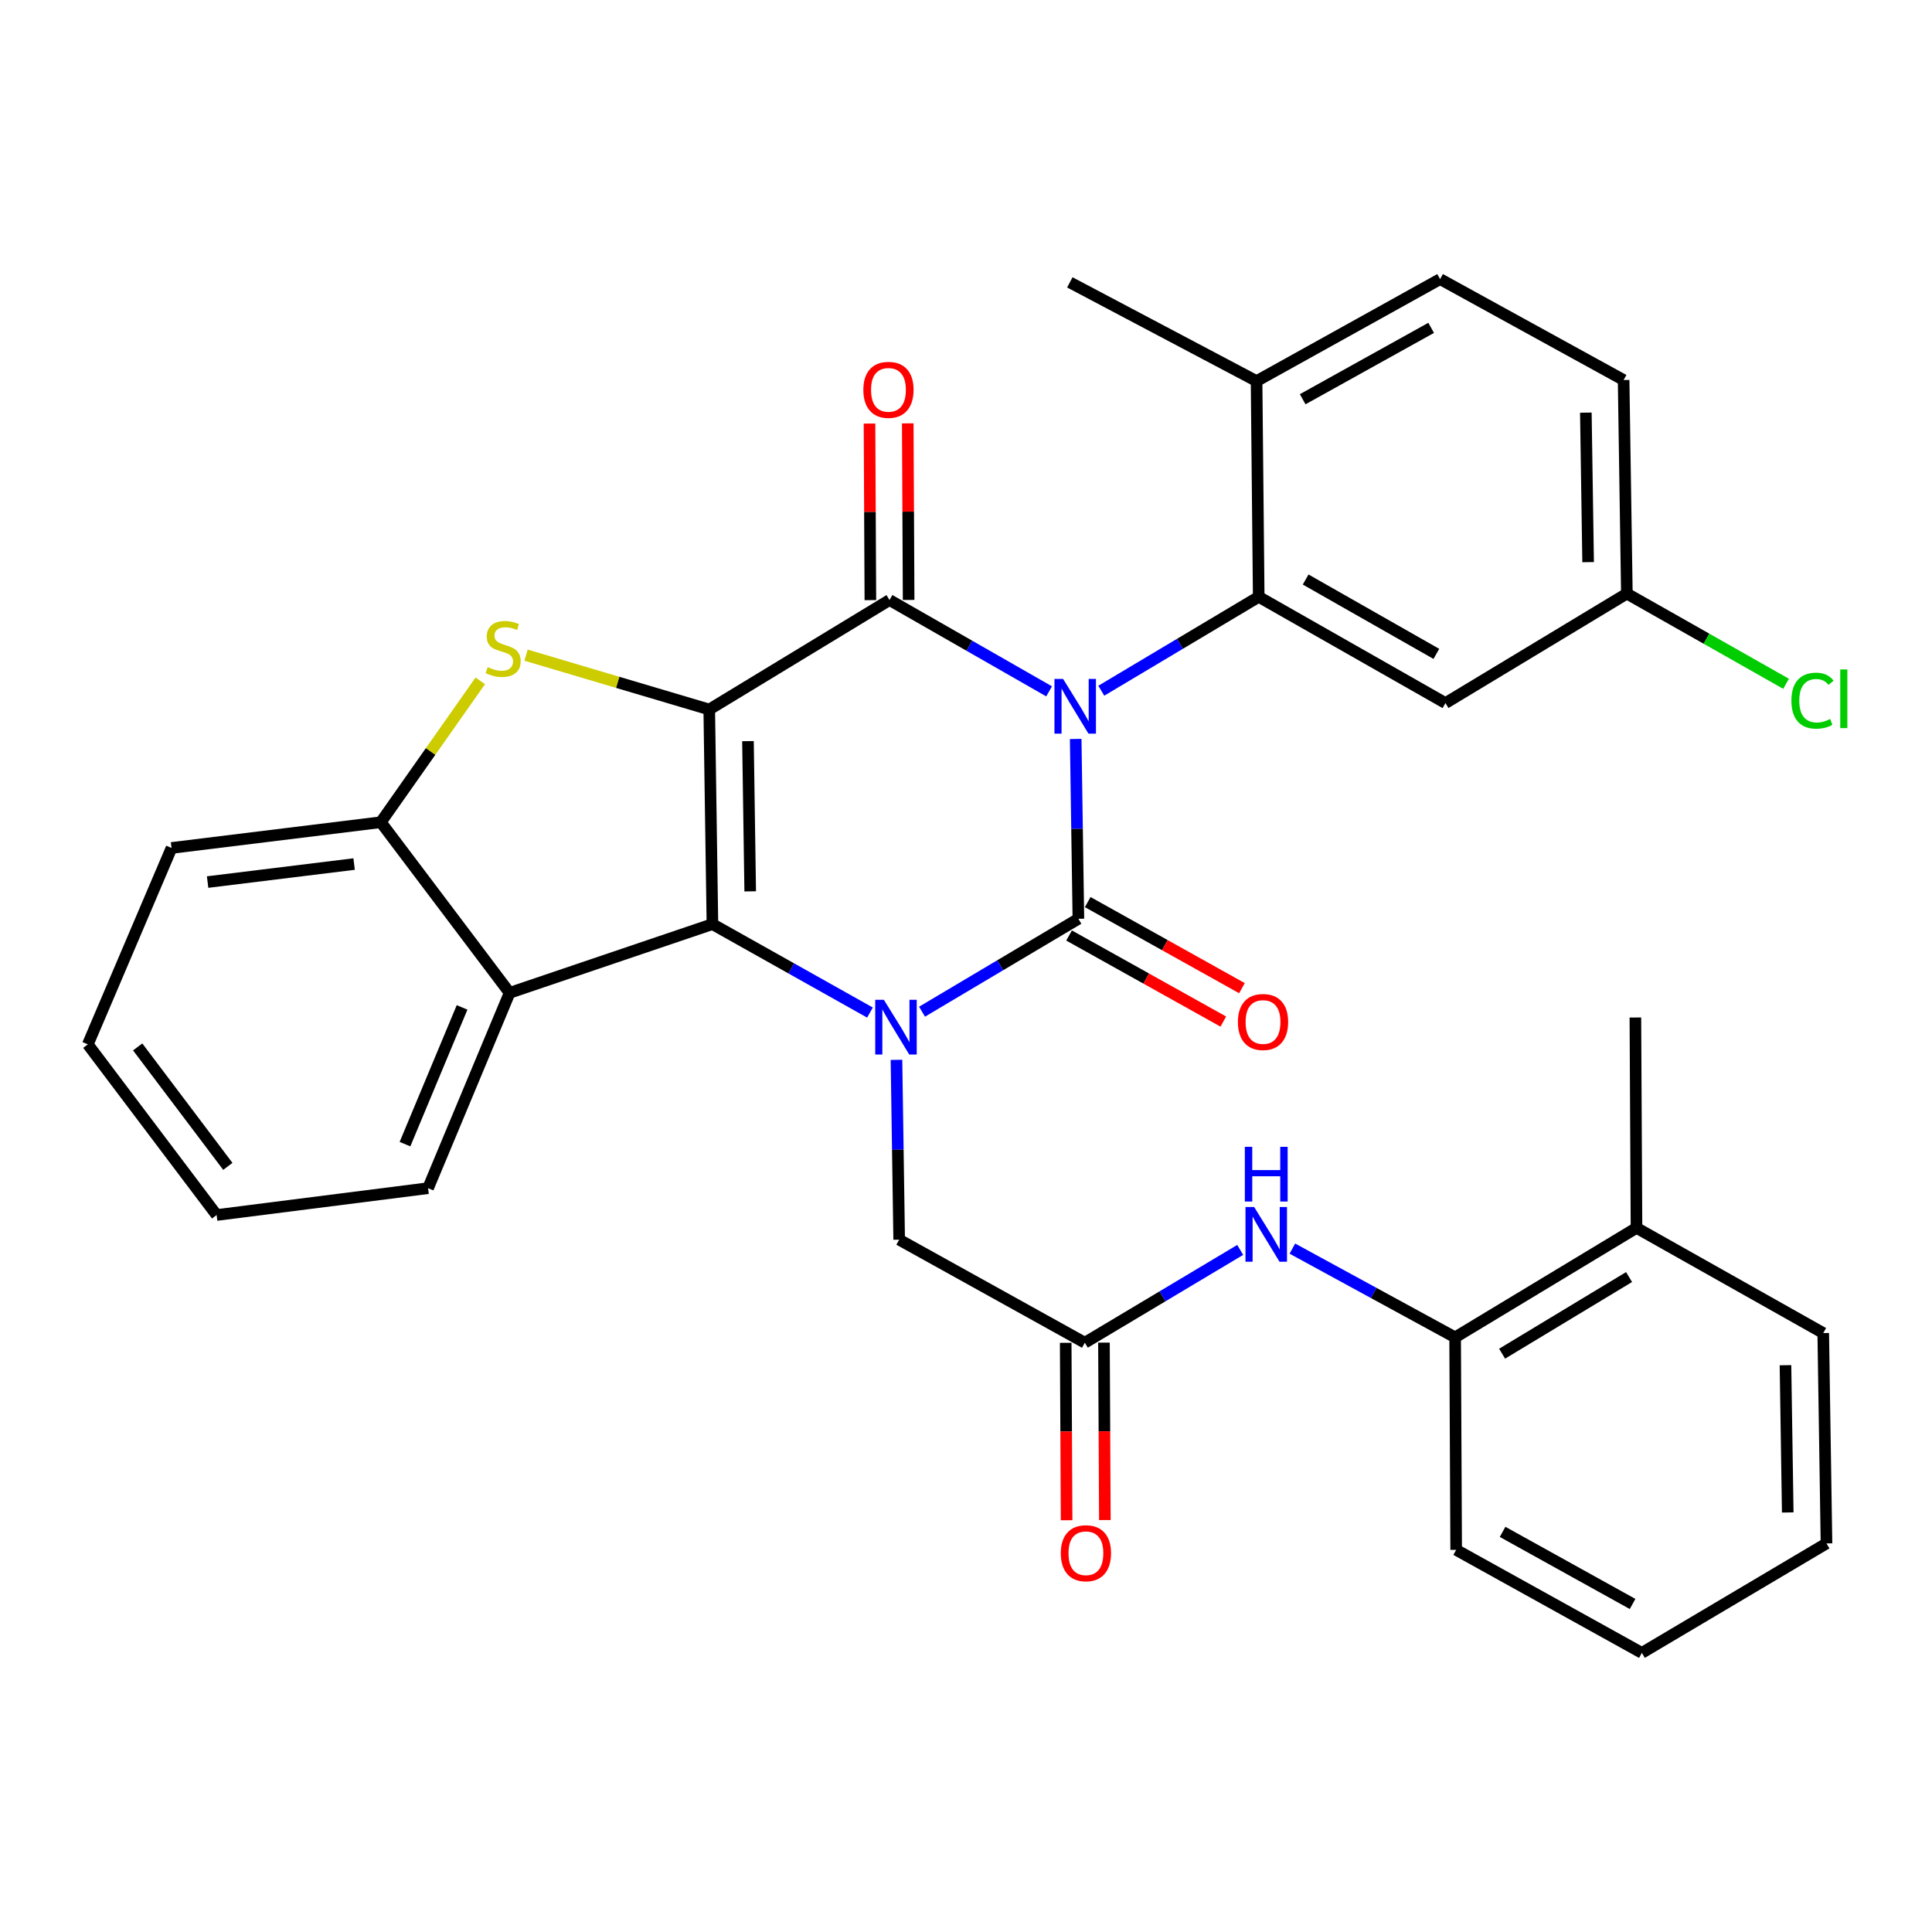 <?xml version='1.0' encoding='iso-8859-1'?>
<svg version='1.1' baseProfile='full'
              xmlns='http://www.w3.org/2000/svg'
                      xmlns:rdkit='http://www.rdkit.org/xml'
                      xmlns:xlink='http://www.w3.org/1999/xlink'
                  xml:space='preserve'
width='1000px' height='1000px' viewBox='0 0 1000 1000'>
<!-- END OF HEADER -->
<rect style='opacity:1.0;fill:#FFFFFF;stroke:none' width='1000' height='1000' x='0' y='0'> </rect>
<path class='bond-1' d='M 556.776,382.485 L 557.474,429.025' style='fill:none;fill-rule:evenodd;stroke:#0000FF;stroke-width:6px;stroke-linecap:butt;stroke-linejoin:miter;stroke-opacity:1' />
<path class='bond-1' d='M 557.474,429.025 L 558.173,475.566' style='fill:none;fill-rule:evenodd;stroke:#000000;stroke-width:6px;stroke-linecap:butt;stroke-linejoin:miter;stroke-opacity:1' />
<path class='bond-2' d='M 543.014,357.845 L 501.709,334.212' style='fill:none;fill-rule:evenodd;stroke:#0000FF;stroke-width:6px;stroke-linecap:butt;stroke-linejoin:miter;stroke-opacity:1' />
<path class='bond-2' d='M 501.709,334.212 L 460.404,310.579' style='fill:none;fill-rule:evenodd;stroke:#000000;stroke-width:6px;stroke-linecap:butt;stroke-linejoin:miter;stroke-opacity:1' />
<path class='bond-6' d='M 570.027,357.519 L 610.768,333.218' style='fill:none;fill-rule:evenodd;stroke:#0000FF;stroke-width:6px;stroke-linecap:butt;stroke-linejoin:miter;stroke-opacity:1' />
<path class='bond-6' d='M 610.768,333.218 L 651.508,308.917' style='fill:none;fill-rule:evenodd;stroke:#000000;stroke-width:6px;stroke-linecap:butt;stroke-linejoin:miter;stroke-opacity:1' />
<path class='bond-0' d='M 367.101,367.236 L 460.404,310.579' style='fill:none;fill-rule:evenodd;stroke:#000000;stroke-width:6px;stroke-linecap:butt;stroke-linejoin:miter;stroke-opacity:1' />
<path class='bond-4' d='M 367.101,367.236 L 368.751,478.327' style='fill:none;fill-rule:evenodd;stroke:#000000;stroke-width:6px;stroke-linecap:butt;stroke-linejoin:miter;stroke-opacity:1' />
<path class='bond-4' d='M 387.149,383.605 L 388.304,461.369' style='fill:none;fill-rule:evenodd;stroke:#000000;stroke-width:6px;stroke-linecap:butt;stroke-linejoin:miter;stroke-opacity:1' />
<path class='bond-5' d='M 367.101,367.236 L 319.692,353.17' style='fill:none;fill-rule:evenodd;stroke:#000000;stroke-width:6px;stroke-linecap:butt;stroke-linejoin:miter;stroke-opacity:1' />
<path class='bond-5' d='M 319.692,353.17 L 272.283,339.104' style='fill:none;fill-rule:evenodd;stroke:#CCCC00;stroke-width:6px;stroke-linecap:butt;stroke-linejoin:miter;stroke-opacity:1' />
<path class='bond-3' d='M 558.173,475.566 L 517.709,499.608' style='fill:none;fill-rule:evenodd;stroke:#000000;stroke-width:6px;stroke-linecap:butt;stroke-linejoin:miter;stroke-opacity:1' />
<path class='bond-3' d='M 517.709,499.608 L 477.245,523.649' style='fill:none;fill-rule:evenodd;stroke:#0000FF;stroke-width:6px;stroke-linecap:butt;stroke-linejoin:miter;stroke-opacity:1' />
<path class='bond-13' d='M 553.348,484.212 L 593.264,506.488' style='fill:none;fill-rule:evenodd;stroke:#000000;stroke-width:6px;stroke-linecap:butt;stroke-linejoin:miter;stroke-opacity:1' />
<path class='bond-13' d='M 593.264,506.488 L 633.18,528.765' style='fill:none;fill-rule:evenodd;stroke:#FF0000;stroke-width:6px;stroke-linecap:butt;stroke-linejoin:miter;stroke-opacity:1' />
<path class='bond-13' d='M 562.998,466.92 L 602.914,489.196' style='fill:none;fill-rule:evenodd;stroke:#000000;stroke-width:6px;stroke-linecap:butt;stroke-linejoin:miter;stroke-opacity:1' />
<path class='bond-13' d='M 602.914,489.196 L 642.83,511.473' style='fill:none;fill-rule:evenodd;stroke:#FF0000;stroke-width:6px;stroke-linecap:butt;stroke-linejoin:miter;stroke-opacity:1' />
<path class='bond-14' d='M 470.305,310.53 L 470.078,264.83' style='fill:none;fill-rule:evenodd;stroke:#000000;stroke-width:6px;stroke-linecap:butt;stroke-linejoin:miter;stroke-opacity:1' />
<path class='bond-14' d='M 470.078,264.83 L 469.852,219.131' style='fill:none;fill-rule:evenodd;stroke:#FF0000;stroke-width:6px;stroke-linecap:butt;stroke-linejoin:miter;stroke-opacity:1' />
<path class='bond-14' d='M 450.503,310.628 L 450.276,264.929' style='fill:none;fill-rule:evenodd;stroke:#000000;stroke-width:6px;stroke-linecap:butt;stroke-linejoin:miter;stroke-opacity:1' />
<path class='bond-14' d='M 450.276,264.929 L 450.05,219.229' style='fill:none;fill-rule:evenodd;stroke:#FF0000;stroke-width:6px;stroke-linecap:butt;stroke-linejoin:miter;stroke-opacity:1' />
<path class='bond-10' d='M 464.013,548.572 L 464.711,595.113' style='fill:none;fill-rule:evenodd;stroke:#0000FF;stroke-width:6px;stroke-linecap:butt;stroke-linejoin:miter;stroke-opacity:1' />
<path class='bond-10' d='M 464.711,595.113 L 465.409,641.653' style='fill:none;fill-rule:evenodd;stroke:#000000;stroke-width:6px;stroke-linecap:butt;stroke-linejoin:miter;stroke-opacity:1' />
<path class='bond-33' d='M 450.295,524.104 L 409.523,501.216' style='fill:none;fill-rule:evenodd;stroke:#0000FF;stroke-width:6px;stroke-linecap:butt;stroke-linejoin:miter;stroke-opacity:1' />
<path class='bond-33' d='M 409.523,501.216 L 368.751,478.327' style='fill:none;fill-rule:evenodd;stroke:#000000;stroke-width:6px;stroke-linecap:butt;stroke-linejoin:miter;stroke-opacity:1' />
<path class='bond-7' d='M 368.751,478.327 L 263.776,513.895' style='fill:none;fill-rule:evenodd;stroke:#000000;stroke-width:6px;stroke-linecap:butt;stroke-linejoin:miter;stroke-opacity:1' />
<path class='bond-8' d='M 248.59,352.403 L 222.855,388.99' style='fill:none;fill-rule:evenodd;stroke:#CCCC00;stroke-width:6px;stroke-linecap:butt;stroke-linejoin:miter;stroke-opacity:1' />
<path class='bond-8' d='M 222.855,388.99 L 197.119,425.576' style='fill:none;fill-rule:evenodd;stroke:#000000;stroke-width:6px;stroke-linecap:butt;stroke-linejoin:miter;stroke-opacity:1' />
<path class='bond-12' d='M 651.508,308.917 L 748.166,363.913' style='fill:none;fill-rule:evenodd;stroke:#000000;stroke-width:6px;stroke-linecap:butt;stroke-linejoin:miter;stroke-opacity:1' />
<path class='bond-12' d='M 675.8,299.955 L 743.46,338.452' style='fill:none;fill-rule:evenodd;stroke:#000000;stroke-width:6px;stroke-linecap:butt;stroke-linejoin:miter;stroke-opacity:1' />
<path class='bond-16' d='M 651.508,308.917 L 650.397,197.254' style='fill:none;fill-rule:evenodd;stroke:#000000;stroke-width:6px;stroke-linecap:butt;stroke-linejoin:miter;stroke-opacity:1' />
<path class='bond-23' d='M 263.776,513.895 L 221.564,614.997' style='fill:none;fill-rule:evenodd;stroke:#000000;stroke-width:6px;stroke-linecap:butt;stroke-linejoin:miter;stroke-opacity:1' />
<path class='bond-23' d='M 239.171,521.43 L 209.622,592.202' style='fill:none;fill-rule:evenodd;stroke:#000000;stroke-width:6px;stroke-linecap:butt;stroke-linejoin:miter;stroke-opacity:1' />
<path class='bond-35' d='M 263.776,513.895 L 197.119,425.576' style='fill:none;fill-rule:evenodd;stroke:#000000;stroke-width:6px;stroke-linecap:butt;stroke-linejoin:miter;stroke-opacity:1' />
<path class='bond-24' d='M 197.119,425.576 L 88.789,438.898' style='fill:none;fill-rule:evenodd;stroke:#000000;stroke-width:6px;stroke-linecap:butt;stroke-linejoin:miter;stroke-opacity:1' />
<path class='bond-24' d='M 183.287,447.229 L 107.456,456.554' style='fill:none;fill-rule:evenodd;stroke:#000000;stroke-width:6px;stroke-linecap:butt;stroke-linejoin:miter;stroke-opacity:1' />
<path class='bond-9' d='M 561.506,694.988 L 465.409,641.653' style='fill:none;fill-rule:evenodd;stroke:#000000;stroke-width:6px;stroke-linecap:butt;stroke-linejoin:miter;stroke-opacity:1' />
<path class='bond-11' d='M 561.506,694.988 L 601.717,670.97' style='fill:none;fill-rule:evenodd;stroke:#000000;stroke-width:6px;stroke-linecap:butt;stroke-linejoin:miter;stroke-opacity:1' />
<path class='bond-11' d='M 601.717,670.97 L 641.928,646.951' style='fill:none;fill-rule:evenodd;stroke:#0000FF;stroke-width:6px;stroke-linecap:butt;stroke-linejoin:miter;stroke-opacity:1' />
<path class='bond-17' d='M 551.605,695.039 L 551.842,740.958' style='fill:none;fill-rule:evenodd;stroke:#000000;stroke-width:6px;stroke-linecap:butt;stroke-linejoin:miter;stroke-opacity:1' />
<path class='bond-17' d='M 551.842,740.958 L 552.078,786.877' style='fill:none;fill-rule:evenodd;stroke:#FF0000;stroke-width:6px;stroke-linecap:butt;stroke-linejoin:miter;stroke-opacity:1' />
<path class='bond-17' d='M 571.407,694.937 L 571.644,740.856' style='fill:none;fill-rule:evenodd;stroke:#000000;stroke-width:6px;stroke-linecap:butt;stroke-linejoin:miter;stroke-opacity:1' />
<path class='bond-17' d='M 571.644,740.856 L 571.88,786.775' style='fill:none;fill-rule:evenodd;stroke:#FF0000;stroke-width:6px;stroke-linecap:butt;stroke-linejoin:miter;stroke-opacity:1' />
<path class='bond-15' d='M 668.927,646.278 L 711.049,669.247' style='fill:none;fill-rule:evenodd;stroke:#0000FF;stroke-width:6px;stroke-linecap:butt;stroke-linejoin:miter;stroke-opacity:1' />
<path class='bond-15' d='M 711.049,669.247 L 753.172,692.216' style='fill:none;fill-rule:evenodd;stroke:#000000;stroke-width:6px;stroke-linecap:butt;stroke-linejoin:miter;stroke-opacity:1' />
<path class='bond-20' d='M 748.166,363.913 L 842.063,307.245' style='fill:none;fill-rule:evenodd;stroke:#000000;stroke-width:6px;stroke-linecap:butt;stroke-linejoin:miter;stroke-opacity:1' />
<path class='bond-18' d='M 753.172,692.216 L 847.046,635.548' style='fill:none;fill-rule:evenodd;stroke:#000000;stroke-width:6px;stroke-linecap:butt;stroke-linejoin:miter;stroke-opacity:1' />
<path class='bond-18' d='M 777.487,700.668 L 843.199,661.001' style='fill:none;fill-rule:evenodd;stroke:#000000;stroke-width:6px;stroke-linecap:butt;stroke-linejoin:miter;stroke-opacity:1' />
<path class='bond-25' d='M 753.172,692.216 L 753.711,802.207' style='fill:none;fill-rule:evenodd;stroke:#000000;stroke-width:6px;stroke-linecap:butt;stroke-linejoin:miter;stroke-opacity:1' />
<path class='bond-19' d='M 650.397,197.254 L 745.394,144.469' style='fill:none;fill-rule:evenodd;stroke:#000000;stroke-width:6px;stroke-linecap:butt;stroke-linejoin:miter;stroke-opacity:1' />
<path class='bond-19' d='M 674.265,206.646 L 740.762,169.697' style='fill:none;fill-rule:evenodd;stroke:#000000;stroke-width:6px;stroke-linecap:butt;stroke-linejoin:miter;stroke-opacity:1' />
<path class='bond-26' d='M 650.397,197.254 L 553.739,146.152' style='fill:none;fill-rule:evenodd;stroke:#000000;stroke-width:6px;stroke-linecap:butt;stroke-linejoin:miter;stroke-opacity:1' />
<path class='bond-27' d='M 847.046,635.548 L 846.474,526.656' style='fill:none;fill-rule:evenodd;stroke:#000000;stroke-width:6px;stroke-linecap:butt;stroke-linejoin:miter;stroke-opacity:1' />
<path class='bond-28' d='M 847.046,635.548 L 943.704,689.993' style='fill:none;fill-rule:evenodd;stroke:#000000;stroke-width:6px;stroke-linecap:butt;stroke-linejoin:miter;stroke-opacity:1' />
<path class='bond-21' d='M 745.394,144.469 L 840.379,196.704' style='fill:none;fill-rule:evenodd;stroke:#000000;stroke-width:6px;stroke-linecap:butt;stroke-linejoin:miter;stroke-opacity:1' />
<path class='bond-22' d='M 842.063,307.245 L 883.265,330.587' style='fill:none;fill-rule:evenodd;stroke:#000000;stroke-width:6px;stroke-linecap:butt;stroke-linejoin:miter;stroke-opacity:1' />
<path class='bond-22' d='M 883.265,330.587 L 924.468,353.929' style='fill:none;fill-rule:evenodd;stroke:#00CC00;stroke-width:6px;stroke-linecap:butt;stroke-linejoin:miter;stroke-opacity:1' />
<path class='bond-34' d='M 842.063,307.245 L 840.379,196.704' style='fill:none;fill-rule:evenodd;stroke:#000000;stroke-width:6px;stroke-linecap:butt;stroke-linejoin:miter;stroke-opacity:1' />
<path class='bond-34' d='M 822.01,290.966 L 820.832,213.586' style='fill:none;fill-rule:evenodd;stroke:#000000;stroke-width:6px;stroke-linecap:butt;stroke-linejoin:miter;stroke-opacity:1' />
<path class='bond-29' d='M 221.564,614.997 L 112.123,628.892' style='fill:none;fill-rule:evenodd;stroke:#000000;stroke-width:6px;stroke-linecap:butt;stroke-linejoin:miter;stroke-opacity:1' />
<path class='bond-30' d='M 88.789,438.898 L 45.455,540.562' style='fill:none;fill-rule:evenodd;stroke:#000000;stroke-width:6px;stroke-linecap:butt;stroke-linejoin:miter;stroke-opacity:1' />
<path class='bond-31' d='M 753.711,802.207 L 849.83,855.531' style='fill:none;fill-rule:evenodd;stroke:#000000;stroke-width:6px;stroke-linecap:butt;stroke-linejoin:miter;stroke-opacity:1' />
<path class='bond-31' d='M 777.735,792.889 L 845.018,830.216' style='fill:none;fill-rule:evenodd;stroke:#000000;stroke-width:6px;stroke-linecap:butt;stroke-linejoin:miter;stroke-opacity:1' />
<path class='bond-37' d='M 943.704,689.993 L 945.387,798.874' style='fill:none;fill-rule:evenodd;stroke:#000000;stroke-width:6px;stroke-linecap:butt;stroke-linejoin:miter;stroke-opacity:1' />
<path class='bond-37' d='M 924.156,706.632 L 925.335,782.848' style='fill:none;fill-rule:evenodd;stroke:#000000;stroke-width:6px;stroke-linecap:butt;stroke-linejoin:miter;stroke-opacity:1' />
<path class='bond-36' d='M 112.123,628.892 L 45.455,540.562' style='fill:none;fill-rule:evenodd;stroke:#000000;stroke-width:6px;stroke-linecap:butt;stroke-linejoin:miter;stroke-opacity:1' />
<path class='bond-36' d='M 117.928,603.713 L 71.26,541.882' style='fill:none;fill-rule:evenodd;stroke:#000000;stroke-width:6px;stroke-linecap:butt;stroke-linejoin:miter;stroke-opacity:1' />
<path class='bond-32' d='M 849.83,855.531 L 945.387,798.874' style='fill:none;fill-rule:evenodd;stroke:#000000;stroke-width:6px;stroke-linecap:butt;stroke-linejoin:miter;stroke-opacity:1' />
<path  class='atom-0' d='M 550.262 351.414
L 559.542 366.414
Q 560.462 367.894, 561.942 370.574
Q 563.422 373.254, 563.502 373.414
L 563.502 351.414
L 567.262 351.414
L 567.262 379.734
L 563.382 379.734
L 553.422 363.334
Q 552.262 361.414, 551.022 359.214
Q 549.822 357.014, 549.462 356.334
L 549.462 379.734
L 545.782 379.734
L 545.782 351.414
L 550.262 351.414
' fill='#0000FF'/>
<path  class='atom-4' d='M 457.499 517.502
L 466.779 532.502
Q 467.699 533.982, 469.179 536.662
Q 470.659 539.342, 470.739 539.502
L 470.739 517.502
L 474.499 517.502
L 474.499 545.822
L 470.619 545.822
L 460.659 529.422
Q 459.499 527.502, 458.259 525.302
Q 457.059 523.102, 456.699 522.422
L 456.699 545.822
L 453.019 545.822
L 453.019 517.502
L 457.499 517.502
' fill='#0000FF'/>
<path  class='atom-6' d='M 252.421 345.305
Q 252.741 345.425, 254.061 345.985
Q 255.381 346.545, 256.821 346.905
Q 258.301 347.225, 259.741 347.225
Q 262.421 347.225, 263.981 345.945
Q 265.541 344.625, 265.541 342.345
Q 265.541 340.785, 264.741 339.825
Q 263.981 338.865, 262.781 338.345
Q 261.581 337.825, 259.581 337.225
Q 257.061 336.465, 255.541 335.745
Q 254.061 335.025, 252.981 333.505
Q 251.941 331.985, 251.941 329.425
Q 251.941 325.865, 254.341 323.665
Q 256.781 321.465, 261.581 321.465
Q 264.861 321.465, 268.581 323.025
L 267.661 326.105
Q 264.261 324.705, 261.701 324.705
Q 258.941 324.705, 257.421 325.865
Q 255.901 326.985, 255.941 328.945
Q 255.941 330.465, 256.701 331.385
Q 257.501 332.305, 258.621 332.825
Q 259.781 333.345, 261.701 333.945
Q 264.261 334.745, 265.781 335.545
Q 267.301 336.345, 268.381 337.985
Q 269.501 339.585, 269.501 342.345
Q 269.501 346.265, 266.861 348.385
Q 264.261 350.465, 259.901 350.465
Q 257.381 350.465, 255.461 349.905
Q 253.581 349.385, 251.341 348.465
L 252.421 345.305
' fill='#CCCC00'/>
<path  class='atom-12' d='M 649.143 624.743
L 658.423 639.743
Q 659.343 641.223, 660.823 643.903
Q 662.303 646.583, 662.383 646.743
L 662.383 624.743
L 666.143 624.743
L 666.143 653.063
L 662.263 653.063
L 652.303 636.663
Q 651.143 634.743, 649.903 632.543
Q 648.703 630.343, 648.343 629.663
L 648.343 653.063
L 644.663 653.063
L 644.663 624.743
L 649.143 624.743
' fill='#0000FF'/>
<path  class='atom-12' d='M 644.323 593.591
L 648.163 593.591
L 648.163 605.631
L 662.643 605.631
L 662.643 593.591
L 666.483 593.591
L 666.483 621.911
L 662.643 621.911
L 662.643 608.831
L 648.163 608.831
L 648.163 621.911
L 644.323 621.911
L 644.323 593.591
' fill='#0000FF'/>
<path  class='atom-14' d='M 640.741 528.981
Q 640.741 522.181, 644.101 518.381
Q 647.461 514.581, 653.741 514.581
Q 660.021 514.581, 663.381 518.381
Q 666.741 522.181, 666.741 528.981
Q 666.741 535.861, 663.341 539.781
Q 659.941 543.661, 653.741 543.661
Q 647.501 543.661, 644.101 539.781
Q 640.741 535.901, 640.741 528.981
M 653.741 540.461
Q 658.061 540.461, 660.381 537.581
Q 662.741 534.661, 662.741 528.981
Q 662.741 523.421, 660.381 520.621
Q 658.061 517.781, 653.741 517.781
Q 649.421 517.781, 647.061 520.581
Q 644.741 523.381, 644.741 528.981
Q 644.741 534.701, 647.061 537.581
Q 649.421 540.461, 653.741 540.461
' fill='#FF0000'/>
<path  class='atom-15' d='M 446.865 201.778
Q 446.865 194.978, 450.225 191.178
Q 453.585 187.378, 459.865 187.378
Q 466.145 187.378, 469.505 191.178
Q 472.865 194.978, 472.865 201.778
Q 472.865 208.658, 469.465 212.578
Q 466.065 216.458, 459.865 216.458
Q 453.625 216.458, 450.225 212.578
Q 446.865 208.698, 446.865 201.778
M 459.865 213.258
Q 464.185 213.258, 466.505 210.378
Q 468.865 207.458, 468.865 201.778
Q 468.865 196.218, 466.505 193.418
Q 464.185 190.578, 459.865 190.578
Q 455.545 190.578, 453.185 193.378
Q 450.865 196.178, 450.865 201.778
Q 450.865 207.498, 453.185 210.378
Q 455.545 213.258, 459.865 213.258
' fill='#FF0000'/>
<path  class='atom-18' d='M 549.067 803.948
Q 549.067 797.148, 552.427 793.348
Q 555.787 789.548, 562.067 789.548
Q 568.347 789.548, 571.707 793.348
Q 575.067 797.148, 575.067 803.948
Q 575.067 810.828, 571.667 814.748
Q 568.267 818.628, 562.067 818.628
Q 555.827 818.628, 552.427 814.748
Q 549.067 810.868, 549.067 803.948
M 562.067 815.428
Q 566.387 815.428, 568.707 812.548
Q 571.067 809.628, 571.067 803.948
Q 571.067 798.388, 568.707 795.588
Q 566.387 792.748, 562.067 792.748
Q 557.747 792.748, 555.387 795.548
Q 553.067 798.348, 553.067 803.948
Q 553.067 809.668, 555.387 812.548
Q 557.747 815.428, 562.067 815.428
' fill='#FF0000'/>
<path  class='atom-23' d='M 927.228 362.66
Q 927.228 355.62, 930.508 351.94
Q 933.828 348.22, 940.108 348.22
Q 945.948 348.22, 949.068 352.34
L 946.428 354.5
Q 944.148 351.5, 940.108 351.5
Q 935.828 351.5, 933.548 354.38
Q 931.308 357.22, 931.308 362.66
Q 931.308 368.26, 933.628 371.14
Q 935.988 374.02, 940.548 374.02
Q 943.668 374.02, 947.308 372.14
L 948.428 375.14
Q 946.948 376.1, 944.708 376.66
Q 942.468 377.22, 939.988 377.22
Q 933.828 377.22, 930.508 373.46
Q 927.228 369.7, 927.228 362.66
' fill='#00CC00'/>
<path  class='atom-23' d='M 952.508 346.5
L 956.188 346.5
L 956.188 376.86
L 952.508 376.86
L 952.508 346.5
' fill='#00CC00'/>
</svg>
